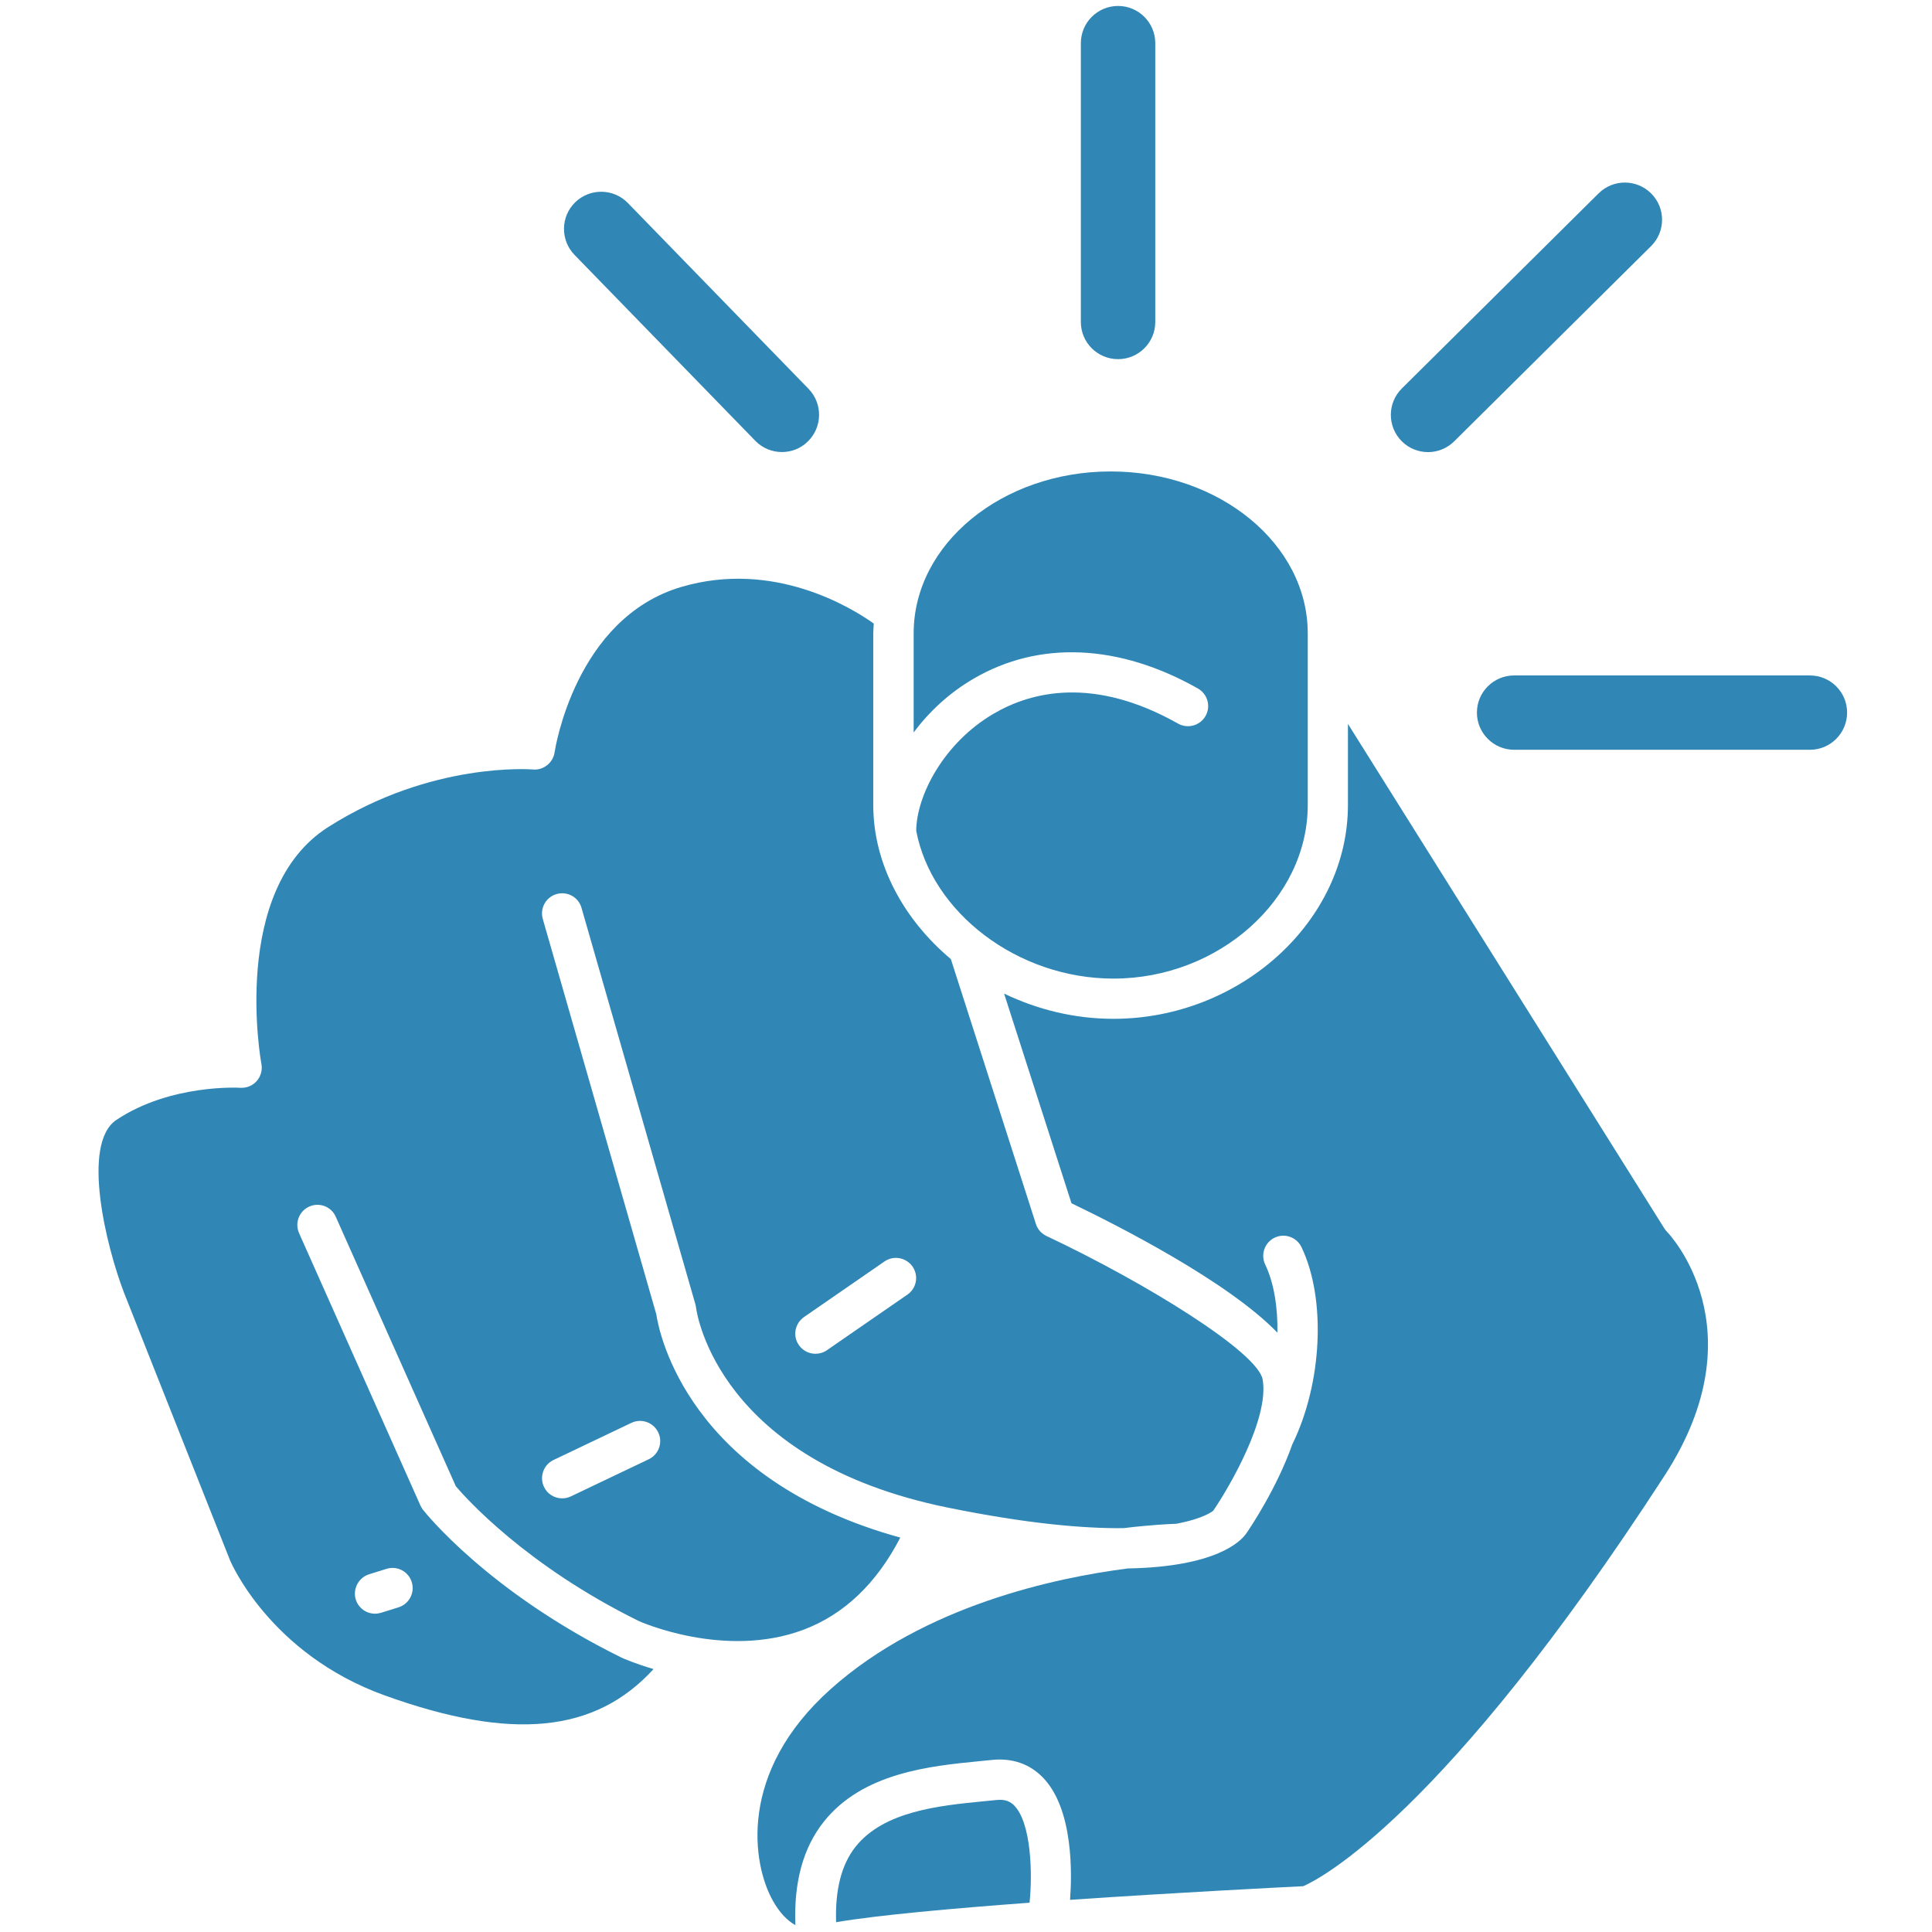 <?xml version="1.0" encoding="UTF-8"?>
<svg fill="#3087B6" width="100pt" height="100pt" version="1.1" viewBox="0 0 100 100" xmlns="http://www.w3.org/2000/svg">
 <g>
  <path d="m39.094 22.816c0.375 0.387 0.879 0.582 1.379 0.582 0.484 0 0.969-0.18 1.34-0.547 0.762-0.742 0.777-1.961 0.039-2.723l-9.355-9.621c-0.742-0.762-1.961-0.777-2.723-0.039-0.762 0.742-0.777 1.961-0.039 2.723z"/>
  <path d="m57.871 18.59c1.062 0 1.926-0.863 1.926-1.922v-14.434c0-1.062-0.863-1.926-1.926-1.926s-1.926 0.863-1.926 1.926v14.434c0 1.062 0.863 1.922 1.926 1.922z"/>
  <path d="m73.914 23.402c0.488 0 0.98-0.188 1.355-0.559l10.188-10.102c0.758-0.75 0.762-1.969 0.012-2.723-0.75-0.754-1.969-0.758-2.723-0.012l-10.188 10.102c-0.754 0.75-0.758 1.965-0.012 2.723 0.375 0.379 0.871 0.57 1.367 0.57z"/>
  <path d="m93.68 34.961h-15.309c-1.062 0-1.926 0.859-1.926 1.922s0.863 1.926 1.926 1.926h15.309c1.062 0 1.926-0.863 1.926-1.926s-0.863-1.922-1.926-1.922z"/>
  <path d="m50.391 35.129c3.398-1.984 7.523-1.805 11.613 0.508 0.5 0.285 0.68 0.918 0.395 1.422-0.285 0.5-0.922 0.676-1.422 0.395-4.379-2.473-7.602-1.648-9.535-0.52-2.594 1.512-4 4.238-4.019 6.062 0.789 4.207 5.215 7.656 10.211 7.656 5.453 0 10.055-4.113 10.055-8.98v-8.891c0-4.621-4.574-8.379-10.199-8.379s-10.199 3.758-10.199 8.379v5.129c0.793-1.062 1.828-2.039 3.102-2.781z"/>
  <path d="m16.004 62.453c0.527-0.238 1.145 0 1.375 0.527l6.215 13.949c0.516 0.605 3.621 4.094 9.473 6.977 0.02 0.012 4.434 1.988 8.52 0.449 2.102-0.789 3.785-2.398 5.012-4.769-10.988-3.035-12.48-10.57-12.629-11.559l-5.875-20.461c-0.16-0.555 0.16-1.133 0.715-1.289 0.559-0.16 1.133 0.16 1.289 0.715l5.898 20.531c0.016 0.055 0.023 0.109 0.031 0.164 0.043 0.316 1.152 7.926 13.02 10.344 4.102 0.836 7.027 1.086 9.102 1.066 1.406-0.172 2.394-0.215 2.731-0.227 1.43-0.266 1.898-0.66 1.906-0.668h0.004c0.836-1.215 2.922-4.801 2.562-6.805-0.254-1.402-5.992-4.973-11.188-7.422-0.262-0.125-0.461-0.348-0.547-0.625l-4.402-13.707c-2.438-2.051-4.016-4.91-4.016-7.977v-8.891c0-0.168 0.02-0.332 0.027-0.5-1.152-0.82-5.164-3.297-9.938-1.902-5.539 1.617-6.57 8.488-6.582 8.559-0.078 0.555-0.59 0.953-1.133 0.895-0.051 0-5.231-0.426-10.586 2.981-5.098 3.242-3.477 12.172-3.457 12.262 0.059 0.316-0.031 0.641-0.242 0.883-0.215 0.242-0.508 0.363-0.848 0.352-0.035-0.008-3.621-0.207-6.414 1.66-1.84 1.227-0.527 6.562 0.395 8.953l5.488 13.852c0.02 0.039 2.031 4.836 8.012 6.988 6.566 2.363 10.883 1.941 13.906-1.367-0.961-0.281-1.582-0.559-1.652-0.59-6.879-3.387-10.152-7.488-10.285-7.66-0.055-0.066-0.098-0.141-0.133-0.223l-6.273-14.078c-0.242-0.535-0.004-1.152 0.52-1.387zm25.609 5.719l4.168-2.879c0.473-0.328 1.121-0.207 1.453 0.266 0.328 0.477 0.207 1.125-0.266 1.449l-4.168 2.879c-0.18 0.125-0.387 0.184-0.59 0.184-0.332 0-0.656-0.156-0.859-0.449-0.332-0.469-0.211-1.121 0.262-1.449zm-12.965 7.398l4.031-1.922c0.523-0.25 1.145-0.023 1.391 0.492 0.25 0.523 0.027 1.145-0.492 1.391l-4.031 1.922c-0.145 0.07-0.301 0.102-0.449 0.102-0.391 0-0.766-0.219-0.941-0.594-0.246-0.52-0.027-1.145 0.492-1.391zm-9.543 5.914l0.902-0.281c0.555-0.172 1.137 0.137 1.305 0.688 0.172 0.551-0.137 1.133-0.688 1.305l-0.902 0.281c-0.102 0.031-0.207 0.047-0.312 0.047-0.445 0-0.855-0.285-0.996-0.734-0.164-0.547 0.141-1.133 0.691-1.305z"/>
  <path d="m51.582 93.168l-0.68 0.066c-2.293 0.227-5.152 0.508-6.621 2.356-0.738 0.93-1.059 2.25-1.004 3.902 2.144-0.363 5.992-0.711 10.012-1.008 0.16-1.5 0.09-4.141-0.801-5.039-0.16-0.156-0.406-0.332-0.906-0.277z"/>
  <path d="m86.293 63.766c-0.055-0.055-0.105-0.117-0.145-0.18l-16.379-26.117v4.199c0 6-5.559 11.066-12.141 11.066-2.008 0-3.938-0.48-5.656-1.305l3.488 10.852c2.473 1.188 8.109 4.059 10.66 6.699 0.02-1.324-0.18-2.578-0.633-3.527-0.25-0.52-0.027-1.145 0.488-1.391 0.523-0.25 1.141-0.027 1.391 0.492 1.285 2.688 1.074 7.047-0.477 10.207-0.797 2.262-2.164 4.293-2.391 4.625h-0.004c-0.27 0.387-1.535 1.715-6.121 1.797-3.703 0.473-10.52 1.906-15.371 6.238-4.828 4.309-4.07 9.059-2.996 10.965 0.34 0.609 0.754 1.039 1.164 1.258-0.09-2.207 0.398-4.008 1.469-5.352 2.019-2.539 5.504-2.883 8.051-3.133l0.66-0.066c1.031-0.105 1.926 0.199 2.606 0.887 1.625 1.637 1.527 5.078 1.43 6.356 5.59-0.383 10.984-0.652 12.07-0.707 0.828-0.359 7.246-3.594 18.691-21.234 4.969-7.644 0.191-12.582 0.145-12.629z"/>
 </g>
</svg>
